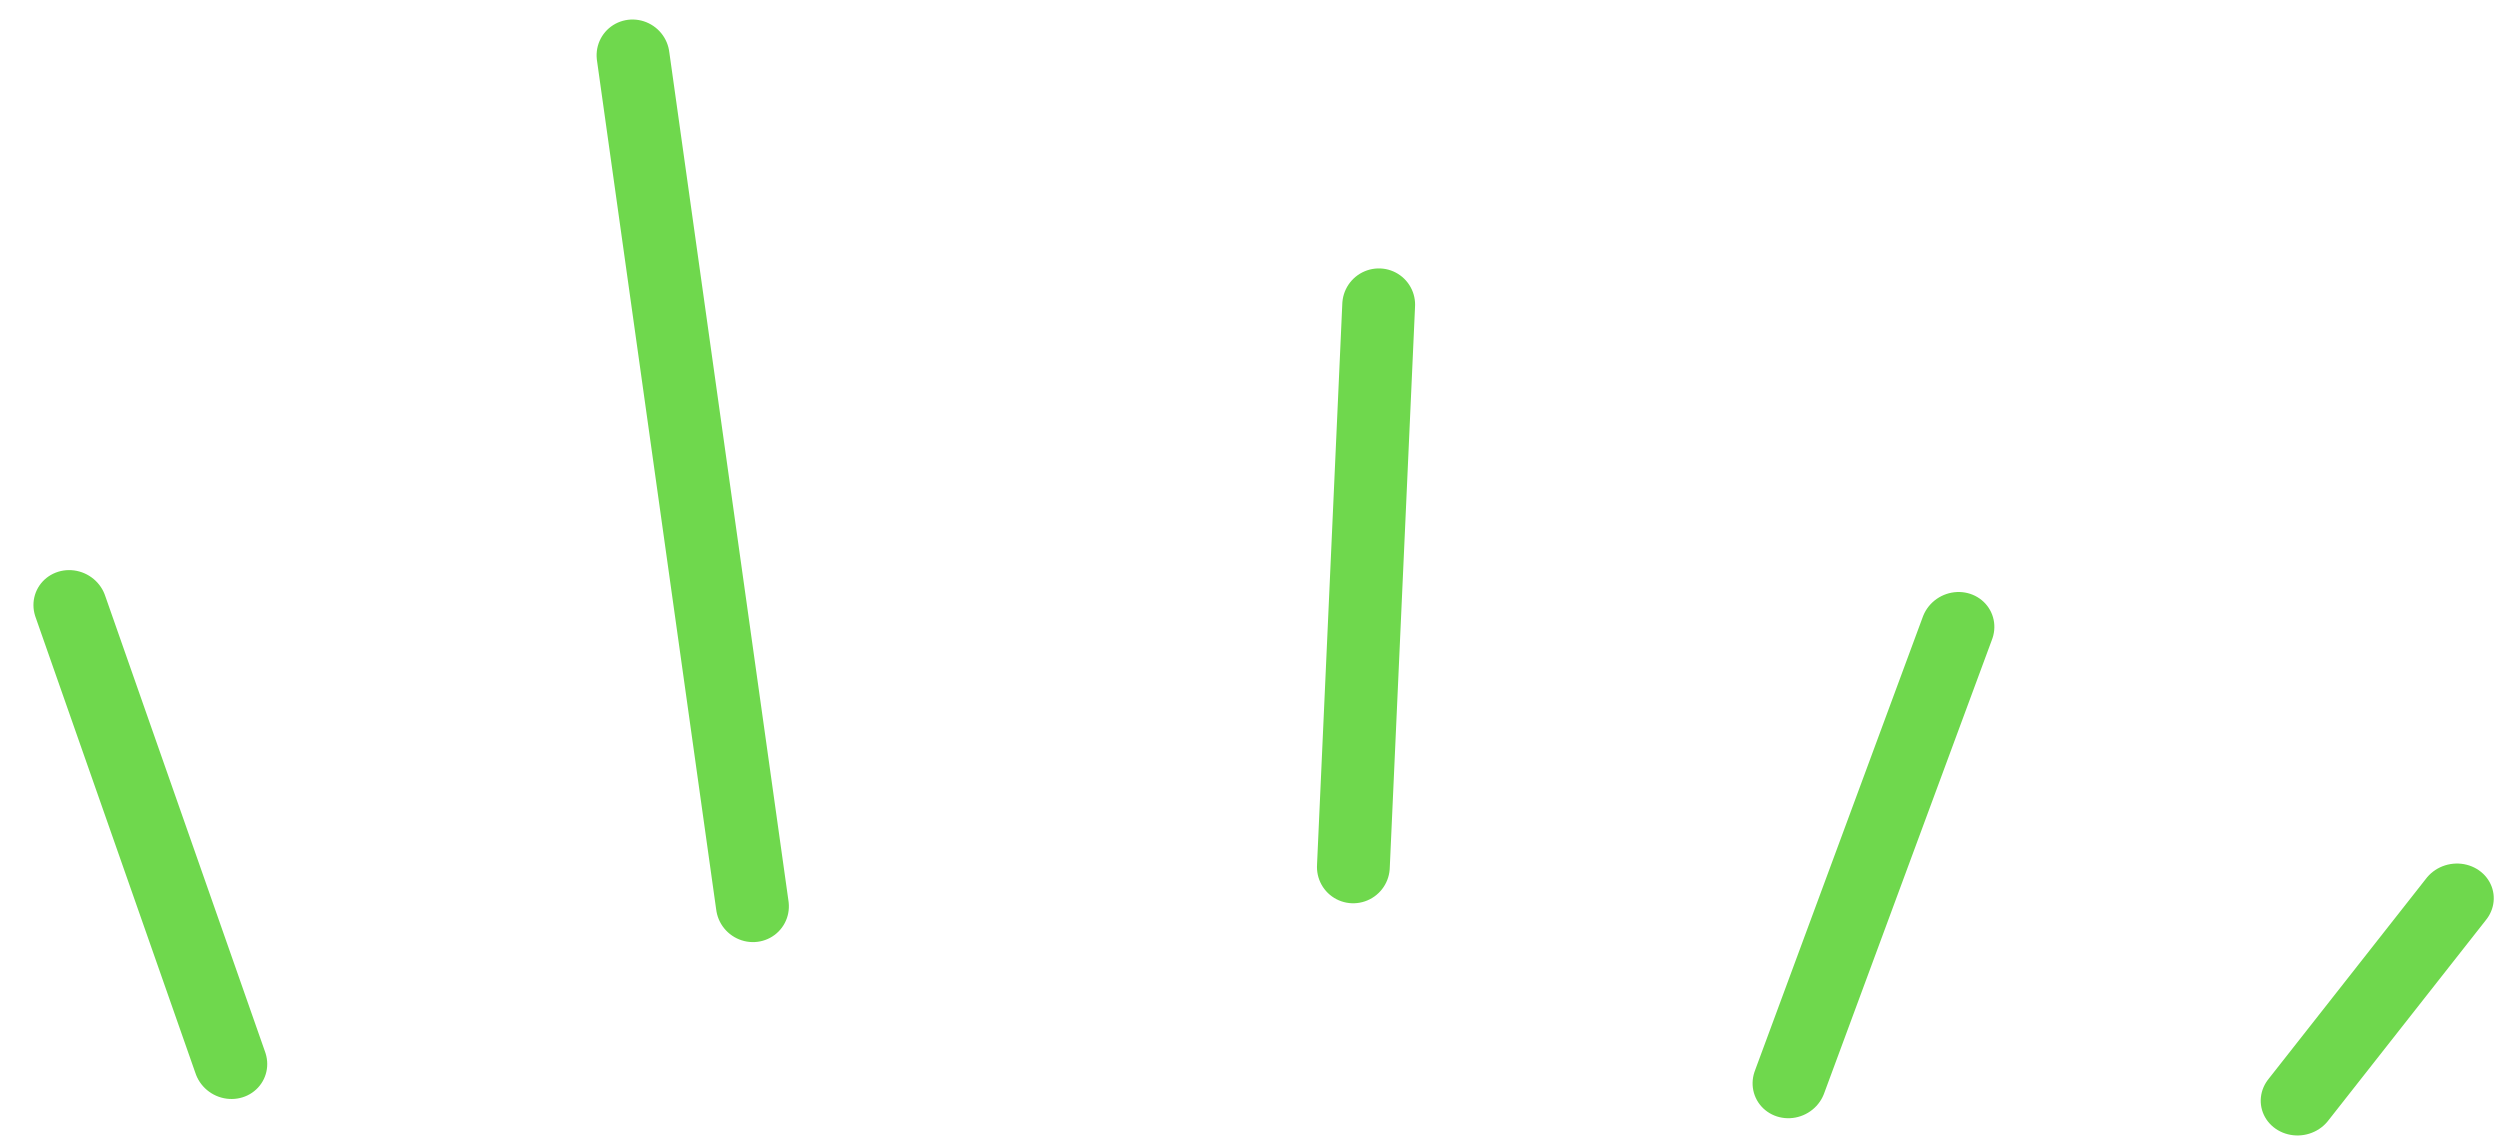 <svg width="103" height="47" viewBox="0 0 103 47" fill="none" xmlns="http://www.w3.org/2000/svg">
<line x1="1.5" y1="-1.5" x2="36.871" y2="-1.5" transform="matrix(0.139 0.99 -0.992 0.123 24.386 1)" stroke="#6FD84D" stroke-width="3" stroke-linecap="round"/>
<line x1="1.5" y1="-1.5" x2="24.68" y2="-1.5" transform="matrix(-0.045 0.999 -0.999 -0.04 55.371 11)" stroke="#6FD84D" stroke-width="3" stroke-linecap="round"/>
<line x1="1.5" y1="-1.5" x2="21.454" y2="-1.5" transform="matrix(-0.347 0.938 -0.951 -0.31 79.743 24)" stroke="#6FD84D" stroke-width="3" stroke-linecap="round"/>
<line x1="1.5" y1="-1.5" x2="21.439" y2="-1.5" transform="matrix(0.331 0.944 -0.955 0.296 0.965 24)" stroke="#6FD84D" stroke-width="3" stroke-linecap="round"/>
<line x1="1.5" y1="-1.5" x2="12.048" y2="-1.5" transform="matrix(-0.618 0.786 -0.821 -0.57 100.897 35)" stroke="#6FD84D" stroke-width="3" stroke-linecap="round"/>
</svg>
